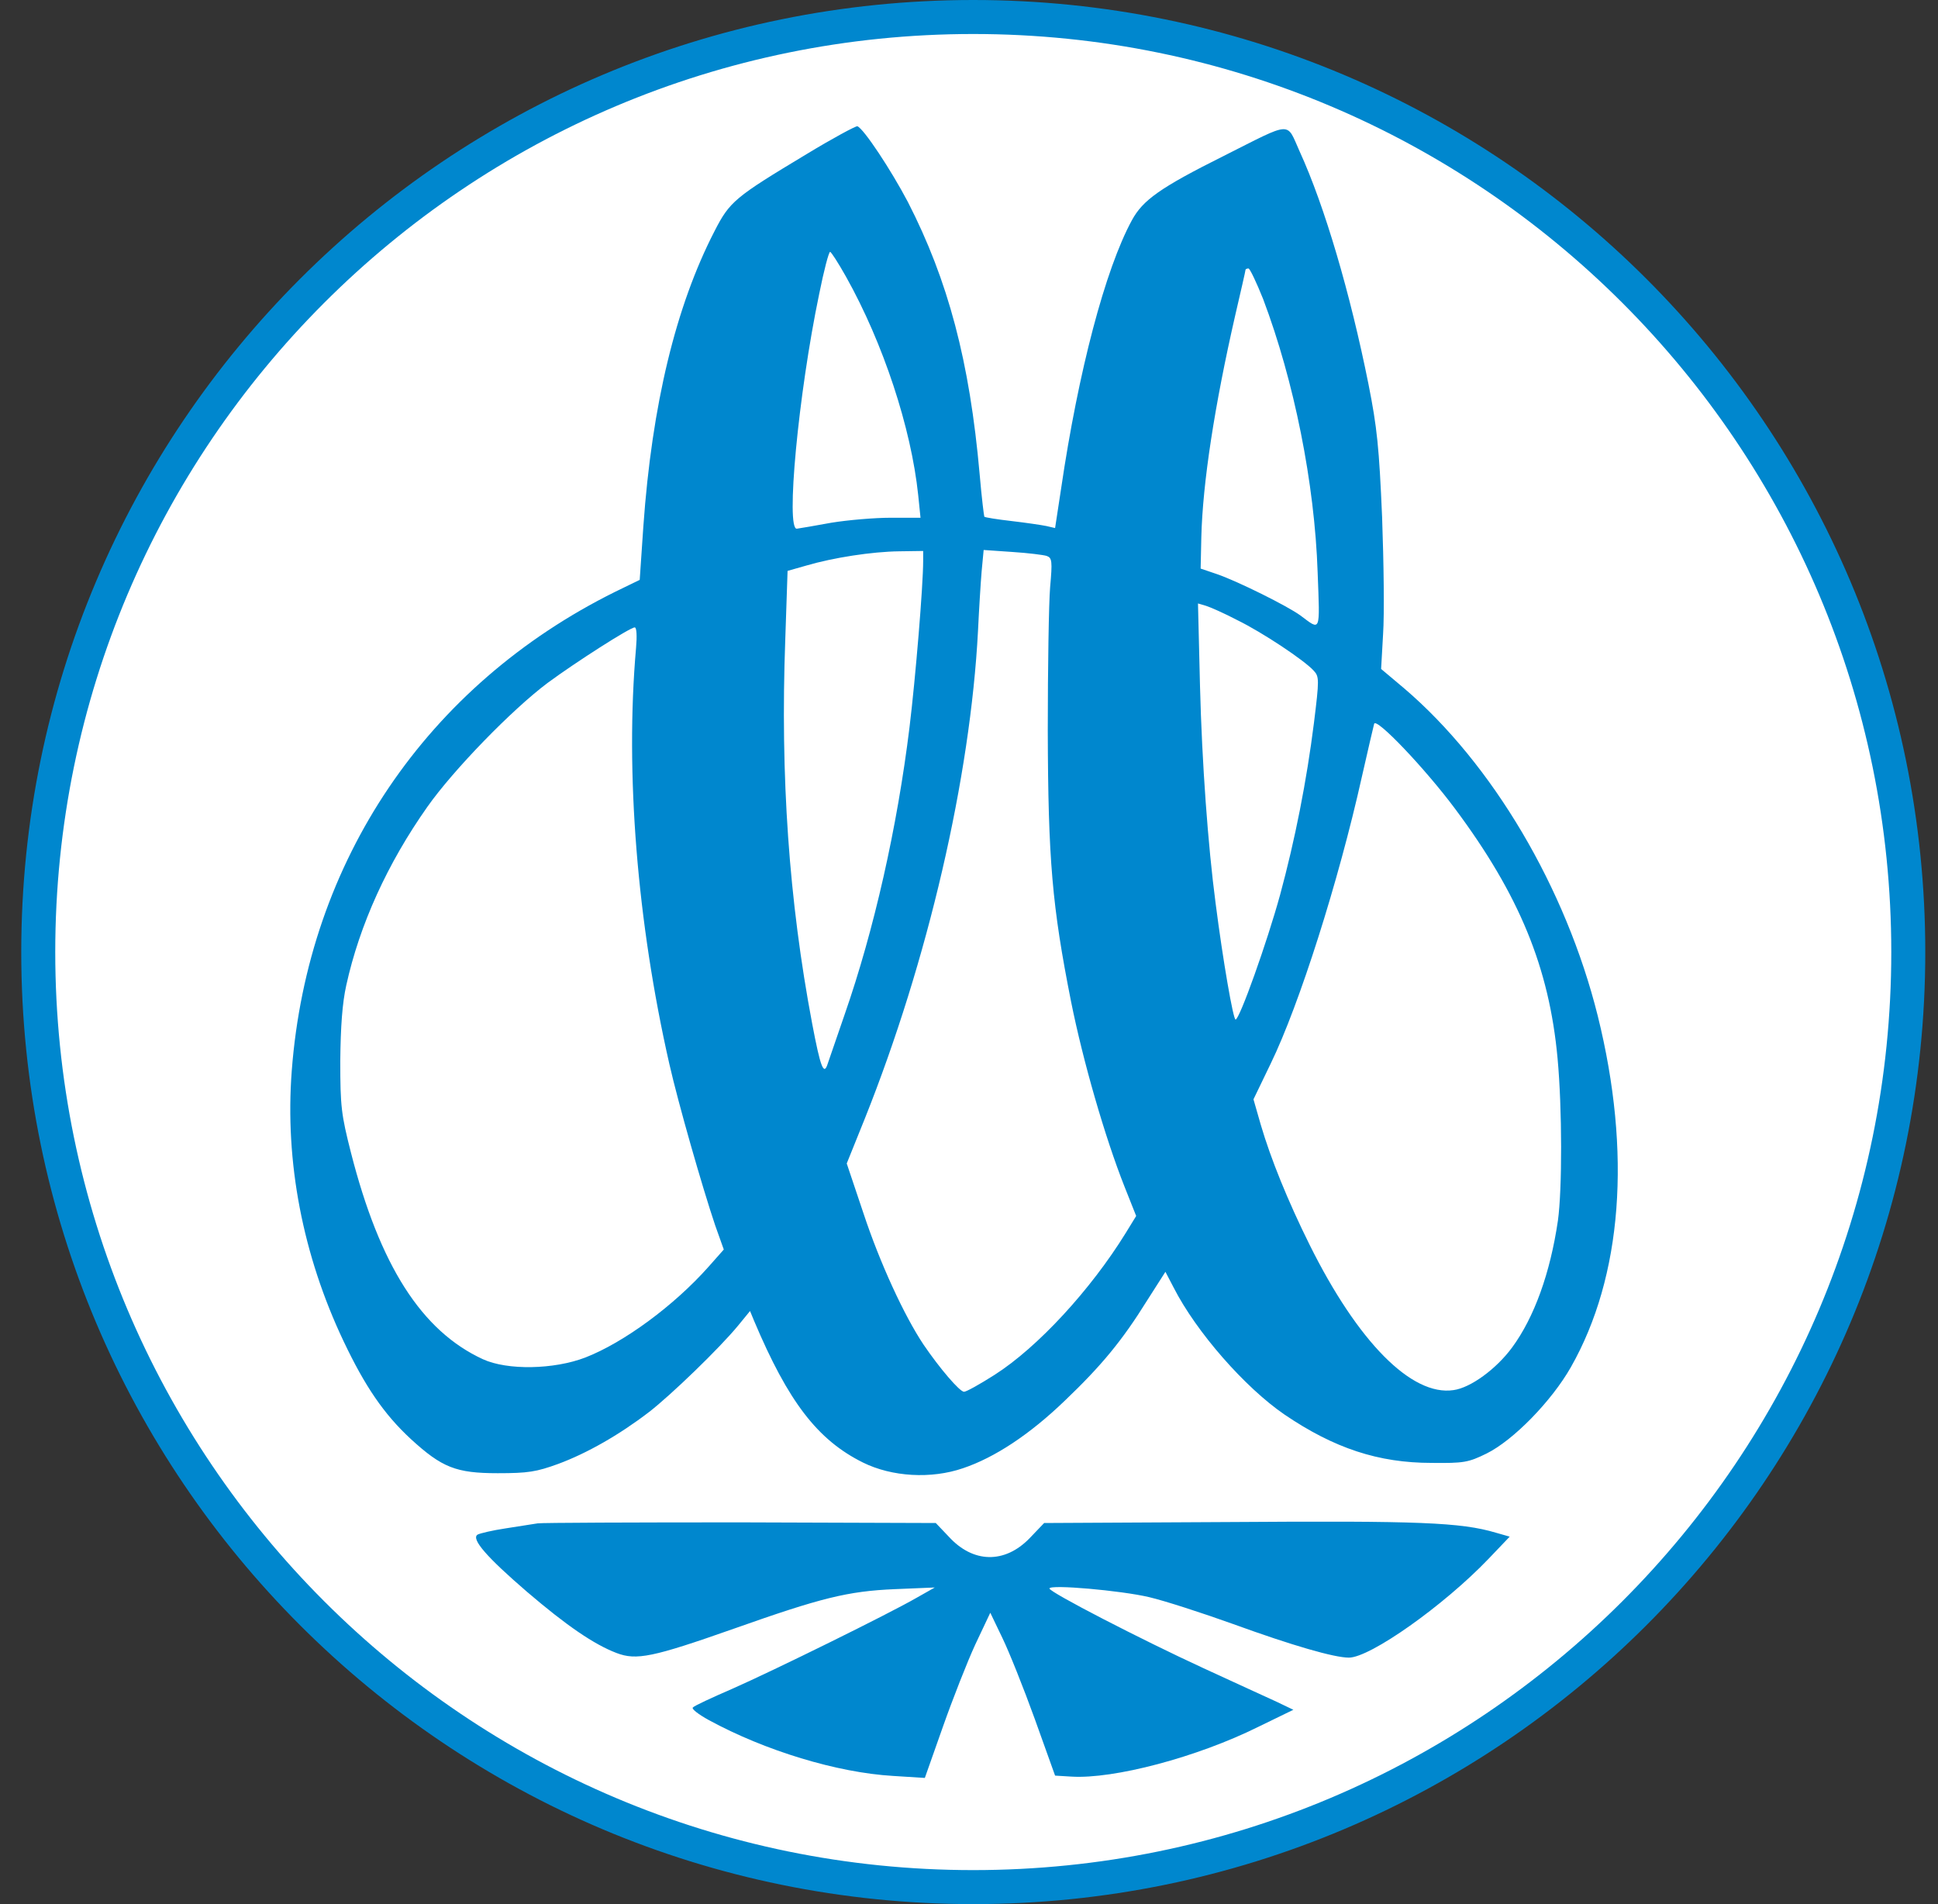<svg width="57" height="56" viewBox="0 0 57 56" fill="none" xmlns="http://www.w3.org/2000/svg">
<rect x="0" y="0" width="57" height="56" fill="#333333" stroke="none"/>
<g clip-path="url(#clip0_4952_218)">
<path d="M28.625 0.5C43.813 0.5 56.126 12.812 56.126 28C56.126 43.188 43.813 55.5 28.625 55.5C13.438 55.5 1.125 43.188 1.125 28C1.125 12.812 13.438 0.5 28.625 0.5Z" fill="white" stroke="#0087CE"/>
<path d="M23.721 4.534C21.61 5.804 21.464 5.922 21.014 6.801C19.88 9 19.176 11.894 18.922 15.481L18.815 17.054L18.091 17.406C12.55 20.153 9.051 25.323 8.581 31.491C8.376 34.169 8.904 36.915 10.106 39.447C10.732 40.766 11.289 41.587 12.081 42.32C12.999 43.161 13.41 43.327 14.641 43.327C15.531 43.327 15.775 43.288 16.42 43.053C17.261 42.741 18.209 42.203 19.088 41.529C19.734 41.03 21.161 39.652 21.708 38.987L22.06 38.557L22.177 38.841C23.184 41.226 24.044 42.35 25.383 43.014C26.233 43.434 27.387 43.503 28.325 43.18C29.253 42.868 30.28 42.193 31.316 41.196C32.391 40.17 33.007 39.427 33.74 38.245L34.277 37.404L34.522 37.873C35.186 39.173 36.613 40.805 37.786 41.607C39.243 42.594 40.543 43.024 42.106 43.024C43.045 43.034 43.182 43.014 43.719 42.75C44.511 42.359 45.635 41.206 46.202 40.209C47.717 37.541 47.99 33.895 46.993 29.878C46.055 26.115 43.895 22.459 41.295 20.241L40.621 19.674L40.679 18.648C40.718 18.081 40.699 16.536 40.65 15.207C40.562 13.164 40.504 12.578 40.249 11.297C39.712 8.619 38.959 6.058 38.226 4.456C37.825 3.566 38.04 3.556 35.998 4.583C34.121 5.521 33.613 5.883 33.29 6.479C32.508 7.916 31.717 10.916 31.208 14.376L31.032 15.53L30.778 15.471C30.641 15.442 30.172 15.373 29.752 15.324C29.322 15.275 28.97 15.217 28.951 15.197C28.941 15.188 28.872 14.63 28.814 13.956C28.52 10.623 27.885 8.248 26.703 5.941C26.204 4.993 25.402 3.781 25.217 3.713C25.168 3.703 24.494 4.065 23.721 4.534ZM24.884 8.14C25.979 10.095 26.8 12.588 27.006 14.562L27.074 15.227H26.194C25.715 15.227 24.933 15.295 24.454 15.373C23.976 15.461 23.516 15.539 23.438 15.549C23.106 15.598 23.477 11.6 24.093 8.649C24.23 7.964 24.376 7.407 24.415 7.407C24.445 7.407 24.66 7.74 24.884 8.14ZM37.151 8.795C38.06 11.2 38.666 14.21 38.754 16.829C38.822 18.638 38.852 18.55 38.246 18.1C37.855 17.817 36.418 17.103 35.802 16.888L35.313 16.722L35.333 15.803C35.372 14.2 35.724 11.923 36.33 9.274C36.496 8.561 36.633 7.964 36.633 7.935C36.633 7.916 36.672 7.896 36.721 7.896C36.76 7.896 36.956 8.307 37.151 8.795ZM27.152 16.487C27.152 17.23 26.927 19.938 26.751 21.384C26.39 24.336 25.706 27.356 24.845 29.829C24.601 30.533 24.376 31.188 24.347 31.276C24.23 31.657 24.132 31.393 23.887 30.103C23.203 26.486 22.949 22.831 23.096 18.814L23.164 16.79L23.712 16.634C24.513 16.399 25.647 16.224 26.448 16.214L27.152 16.204V16.487ZM30.788 16.351C30.944 16.409 30.954 16.507 30.886 17.269C30.847 17.729 30.817 19.625 30.817 21.482C30.827 25.294 30.944 26.643 31.502 29.458C31.853 31.207 32.498 33.445 33.075 34.902L33.417 35.762L33.105 36.27C32.078 37.932 30.524 39.623 29.253 40.434C28.823 40.708 28.423 40.932 28.354 40.932C28.227 40.932 27.641 40.248 27.162 39.544C26.595 38.694 25.881 37.15 25.393 35.674L24.904 34.218L25.432 32.908C27.289 28.265 28.54 22.87 28.765 18.55C28.794 17.934 28.843 17.142 28.872 16.8L28.931 16.175L29.771 16.233C30.241 16.263 30.7 16.321 30.788 16.351ZM36.389 18.237C37.131 18.599 38.363 19.42 38.637 19.723C38.803 19.899 38.803 19.986 38.646 21.257C38.431 22.968 38.089 24.698 37.649 26.32C37.268 27.708 36.457 29.985 36.34 29.985C36.271 29.985 35.968 28.246 35.753 26.564C35.529 24.864 35.352 22.45 35.294 20.172L35.235 17.748L35.47 17.817C35.597 17.856 36.017 18.041 36.389 18.237ZM18.707 19.058C18.385 22.723 18.737 27.112 19.685 31.285C19.949 32.449 20.652 34.902 21.034 36.036L21.288 36.749L20.838 37.257C19.822 38.401 18.346 39.486 17.212 39.926C16.293 40.278 14.925 40.307 14.201 39.974C12.403 39.144 11.171 37.228 10.321 33.895C10.038 32.781 10.008 32.546 10.008 31.207C10.018 30.191 10.067 29.506 10.184 28.979C10.575 27.2 11.396 25.392 12.569 23.73C13.332 22.645 15.062 20.866 16.107 20.084C16.928 19.478 18.531 18.452 18.668 18.452C18.727 18.452 18.737 18.716 18.707 19.058ZM42.791 23.779C44.687 26.32 45.566 28.461 45.811 31.129C45.948 32.605 45.948 34.99 45.821 35.899C45.596 37.433 45.127 38.743 44.472 39.632C44.003 40.268 43.25 40.815 42.752 40.883C41.52 41.069 39.937 39.466 38.519 36.612C37.874 35.312 37.376 34.081 37.083 33.084L36.867 32.331L37.376 31.276C38.216 29.546 39.37 25.919 40.054 22.85C40.23 22.068 40.396 21.365 40.416 21.287C40.474 21.091 41.901 22.586 42.791 23.779Z" fill="#0087CE"/>
<path d="M15.814 44.802C15.677 44.822 15.257 44.89 14.876 44.949C14.485 45.007 14.114 45.095 14.045 45.134C13.85 45.261 14.319 45.799 15.501 46.816C16.655 47.803 17.466 48.36 18.131 48.614C18.717 48.839 19.196 48.741 21.581 47.901C24.151 46.992 24.933 46.796 26.321 46.737L27.494 46.688L26.957 46.992C26.145 47.461 22.754 49.132 21.532 49.67C20.945 49.924 20.418 50.168 20.379 50.217C20.33 50.256 20.545 50.422 20.848 50.588C22.5 51.488 24.621 52.133 26.263 52.23L27.201 52.289L27.729 50.794C28.022 49.963 28.452 48.868 28.687 48.36L29.126 47.431L29.478 48.164C29.674 48.565 30.104 49.64 30.436 50.559L31.032 52.221L31.511 52.25C32.753 52.328 35.206 51.683 37.014 50.784L38.04 50.285L37.552 50.051C37.288 49.934 36.32 49.484 35.401 49.064C33.554 48.213 30.866 46.825 30.866 46.718C30.866 46.591 32.968 46.776 33.798 46.972C34.258 47.08 35.372 47.441 36.271 47.764C38.021 48.399 39.243 48.751 39.673 48.751C40.298 48.751 42.458 47.226 43.778 45.848L44.403 45.193L43.993 45.076C42.967 44.773 41.745 44.724 36.232 44.763L30.71 44.792L30.28 45.242C29.547 45.995 28.618 45.975 27.905 45.193L27.523 44.792L21.796 44.773C18.639 44.773 15.951 44.783 15.814 44.802Z" fill="#0087CE"/>
</g>
<defs>
<clipPath id="clip0_4952_218">
<rect width="56" height="56" fill="white" transform="translate(0.625)"/>
</clipPath>
</defs>
</svg>
